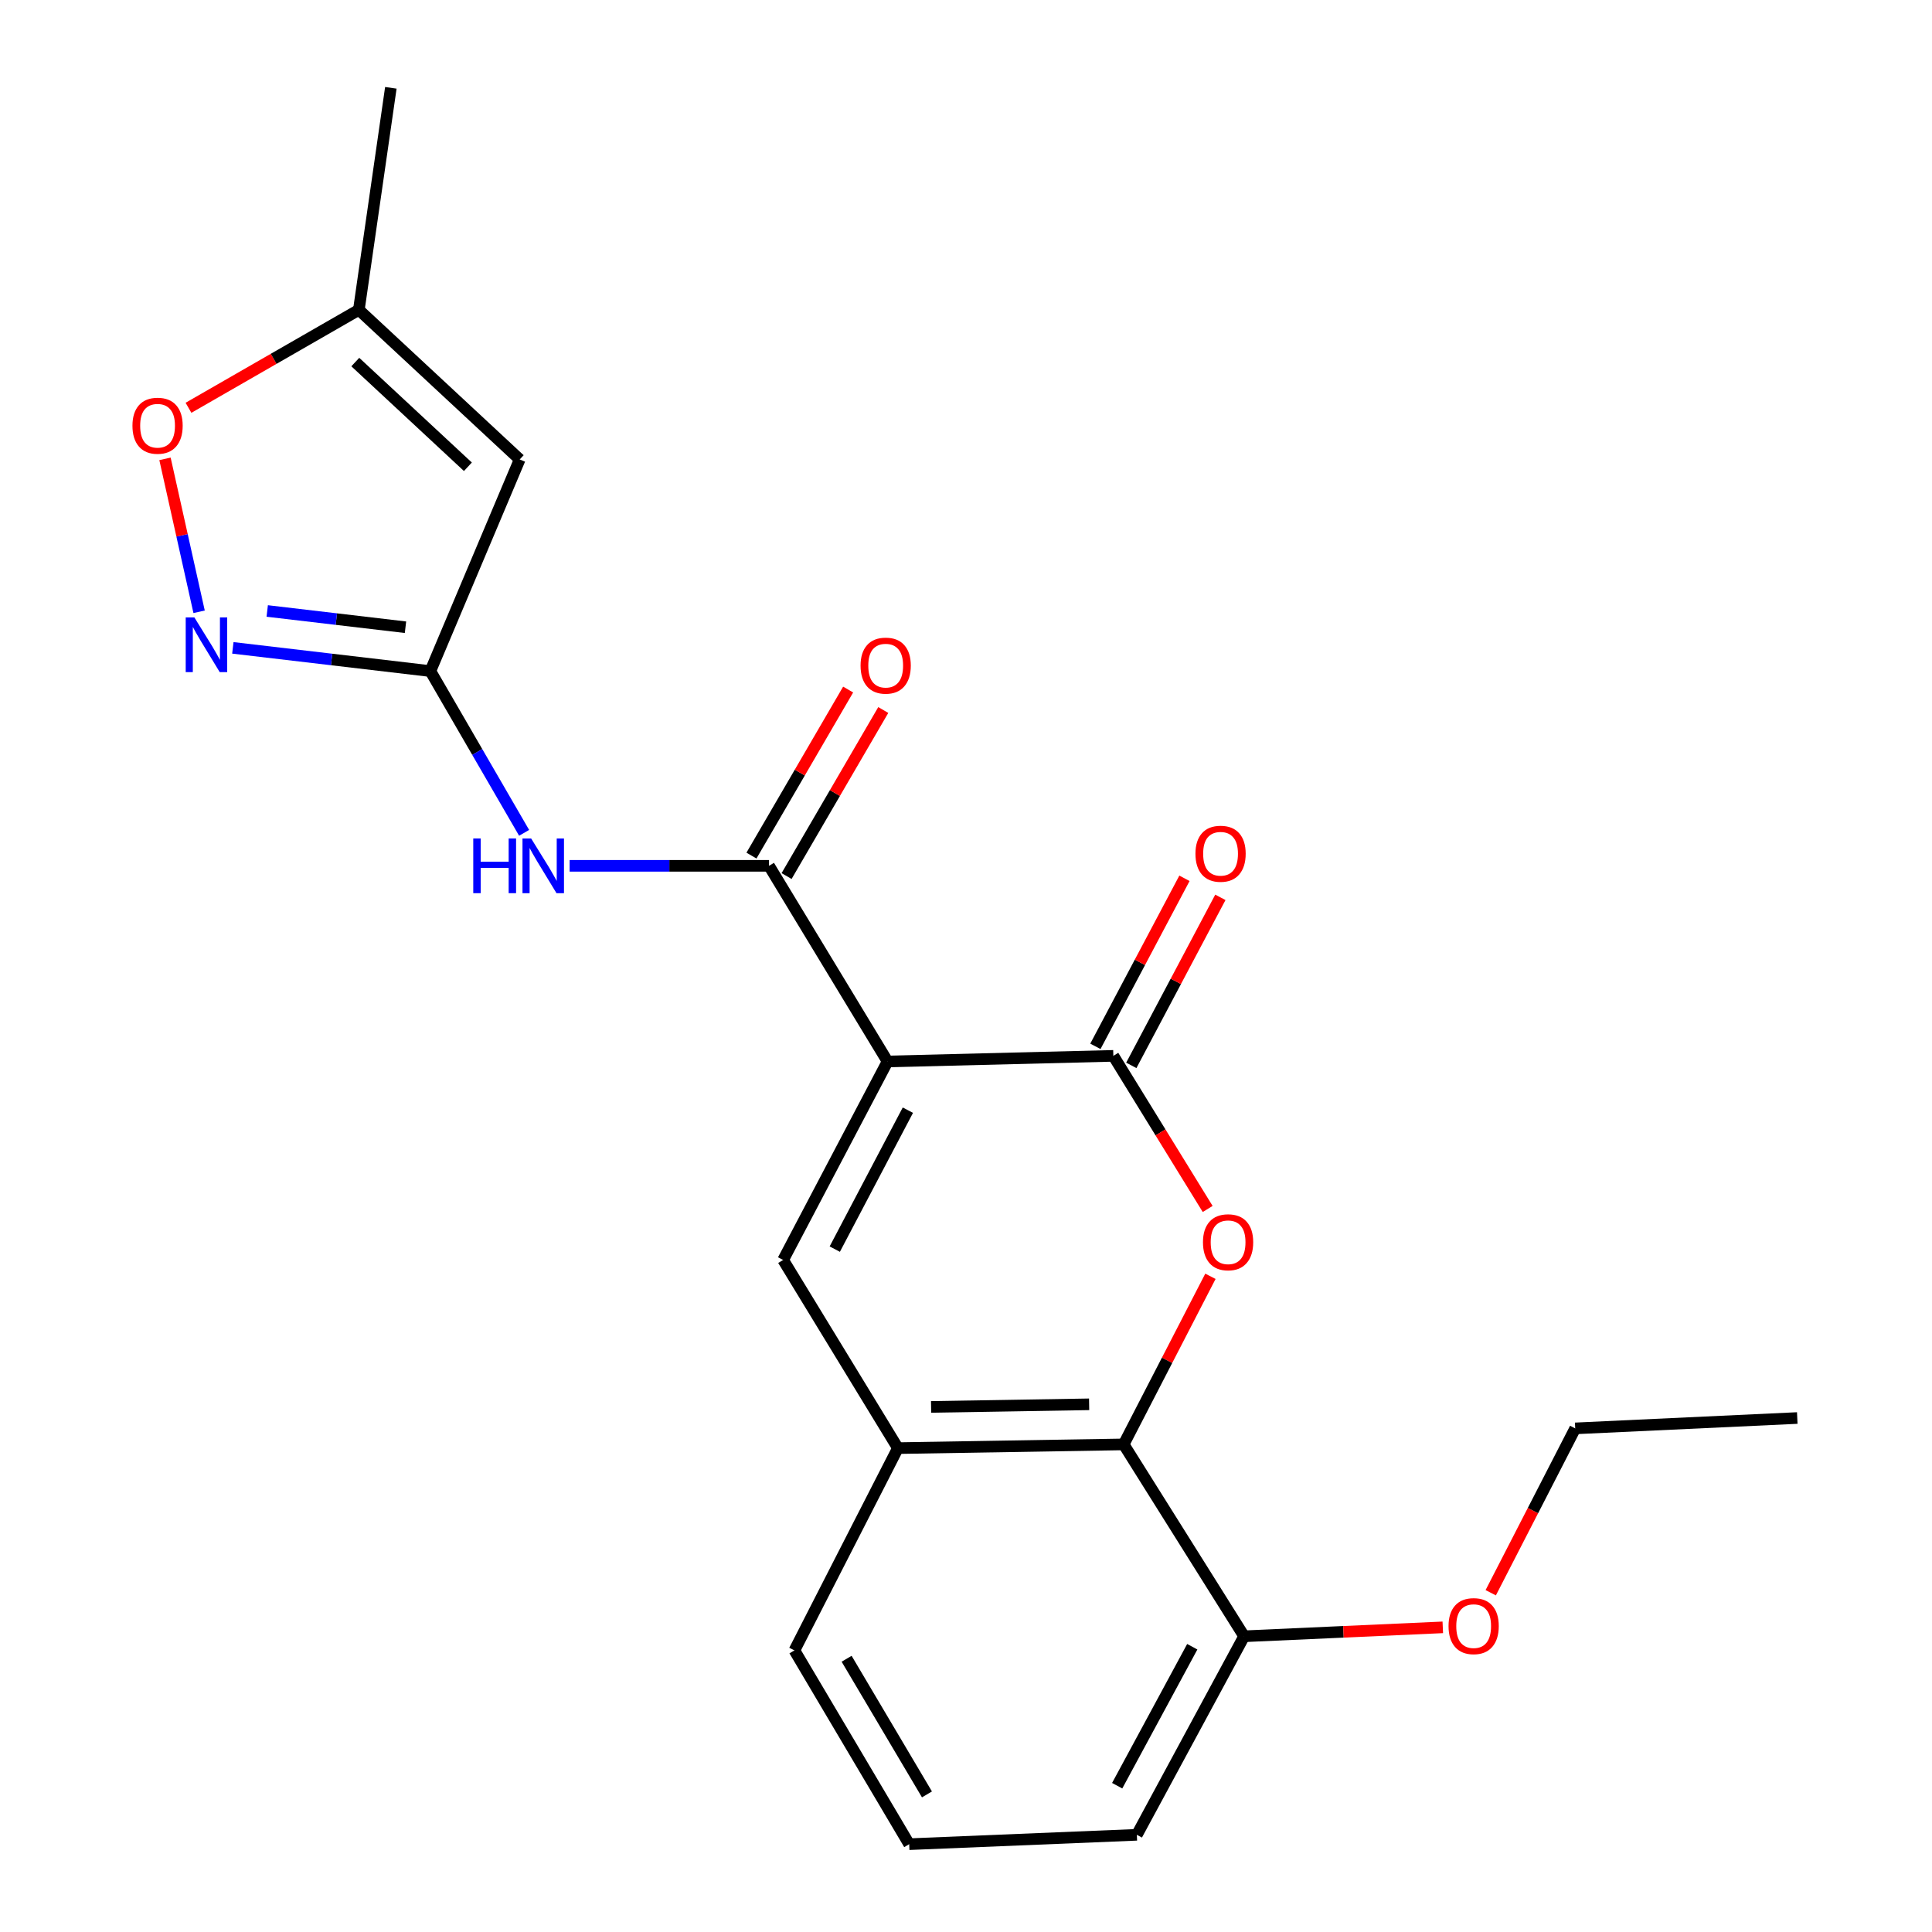 <?xml version='1.0' encoding='iso-8859-1'?>
<svg version='1.1' baseProfile='full'
              xmlns='http://www.w3.org/2000/svg'
                      xmlns:rdkit='http://www.rdkit.org/xml'
                      xmlns:xlink='http://www.w3.org/1999/xlink'
                  xml:space='preserve'
width='1000px' height='1000px' viewBox='0 0 1000 1000'>
<!-- END OF HEADER -->
<rect style='opacity:1.0;fill:#FFFFFF;stroke:none' width='1000' height='1000' x='0' y='0'> </rect>
<path class='bond-0' d='M 459.399,549.421 L 576.264,546.51' style='fill:none;fill-rule:evenodd;stroke:#000000;stroke-width:6px;stroke-linecap:butt;stroke-linejoin:miter;stroke-opacity:1' />
<path class='bond-2' d='M 459.399,549.421 L 398.044,448.148' style='fill:none;fill-rule:evenodd;stroke:#000000;stroke-width:6px;stroke-linecap:butt;stroke-linejoin:miter;stroke-opacity:1' />
<path class='bond-3' d='M 459.399,549.421 L 405.35,652.154' style='fill:none;fill-rule:evenodd;stroke:#000000;stroke-width:6px;stroke-linecap:butt;stroke-linejoin:miter;stroke-opacity:1' />
<path class='bond-3' d='M 469.912,574.627 L 432.077,646.54' style='fill:none;fill-rule:evenodd;stroke:#000000;stroke-width:6px;stroke-linecap:butt;stroke-linejoin:miter;stroke-opacity:1' />
<path class='bond-1' d='M 576.264,546.51 L 600.677,586.134' style='fill:none;fill-rule:evenodd;stroke:#000000;stroke-width:6px;stroke-linecap:butt;stroke-linejoin:miter;stroke-opacity:1' />
<path class='bond-1' d='M 600.677,586.134 L 625.089,625.758' style='fill:none;fill-rule:evenodd;stroke:#FF0000;stroke-width:6px;stroke-linecap:butt;stroke-linejoin:miter;stroke-opacity:1' />
<path class='bond-12' d='M 585.559,551.437 L 608.611,507.95' style='fill:none;fill-rule:evenodd;stroke:#000000;stroke-width:6px;stroke-linecap:butt;stroke-linejoin:miter;stroke-opacity:1' />
<path class='bond-12' d='M 608.611,507.95 L 631.664,464.462' style='fill:none;fill-rule:evenodd;stroke:#FF0000;stroke-width:6px;stroke-linecap:butt;stroke-linejoin:miter;stroke-opacity:1' />
<path class='bond-12' d='M 566.97,541.583 L 590.022,498.096' style='fill:none;fill-rule:evenodd;stroke:#000000;stroke-width:6px;stroke-linecap:butt;stroke-linejoin:miter;stroke-opacity:1' />
<path class='bond-12' d='M 590.022,498.096 L 613.074,454.608' style='fill:none;fill-rule:evenodd;stroke:#FF0000;stroke-width:6px;stroke-linecap:butt;stroke-linejoin:miter;stroke-opacity:1' />
<path class='bond-22' d='M 626.516,660.614 L 604.061,704.116' style='fill:none;fill-rule:evenodd;stroke:#FF0000;stroke-width:6px;stroke-linecap:butt;stroke-linejoin:miter;stroke-opacity:1' />
<path class='bond-22' d='M 604.061,704.116 L 581.606,747.617' style='fill:none;fill-rule:evenodd;stroke:#000000;stroke-width:6px;stroke-linecap:butt;stroke-linejoin:miter;stroke-opacity:1' />
<path class='bond-7' d='M 398.044,448.148 L 346.442,448.148' style='fill:none;fill-rule:evenodd;stroke:#000000;stroke-width:6px;stroke-linecap:butt;stroke-linejoin:miter;stroke-opacity:1' />
<path class='bond-7' d='M 346.442,448.148 L 294.84,448.148' style='fill:none;fill-rule:evenodd;stroke:#0000FF;stroke-width:6px;stroke-linecap:butt;stroke-linejoin:miter;stroke-opacity:1' />
<path class='bond-13' d='M 407.135,453.442 L 432.157,410.47' style='fill:none;fill-rule:evenodd;stroke:#000000;stroke-width:6px;stroke-linecap:butt;stroke-linejoin:miter;stroke-opacity:1' />
<path class='bond-13' d='M 432.157,410.47 L 457.179,367.498' style='fill:none;fill-rule:evenodd;stroke:#FF0000;stroke-width:6px;stroke-linecap:butt;stroke-linejoin:miter;stroke-opacity:1' />
<path class='bond-13' d='M 388.953,442.855 L 413.975,399.883' style='fill:none;fill-rule:evenodd;stroke:#000000;stroke-width:6px;stroke-linecap:butt;stroke-linejoin:miter;stroke-opacity:1' />
<path class='bond-13' d='M 413.975,399.883 L 438.996,356.911' style='fill:none;fill-rule:evenodd;stroke:#FF0000;stroke-width:6px;stroke-linecap:butt;stroke-linejoin:miter;stroke-opacity:1' />
<path class='bond-9' d='M 405.35,652.154 L 464.753,749.546' style='fill:none;fill-rule:evenodd;stroke:#000000;stroke-width:6px;stroke-linecap:butt;stroke-linejoin:miter;stroke-opacity:1' />
<path class='bond-4' d='M 222.758,347.355 L 247.02,389.215' style='fill:none;fill-rule:evenodd;stroke:#000000;stroke-width:6px;stroke-linecap:butt;stroke-linejoin:miter;stroke-opacity:1' />
<path class='bond-4' d='M 247.02,389.215 L 271.283,431.076' style='fill:none;fill-rule:evenodd;stroke:#0000FF;stroke-width:6px;stroke-linecap:butt;stroke-linejoin:miter;stroke-opacity:1' />
<path class='bond-6' d='M 222.758,347.355 L 171.639,341.343' style='fill:none;fill-rule:evenodd;stroke:#000000;stroke-width:6px;stroke-linecap:butt;stroke-linejoin:miter;stroke-opacity:1' />
<path class='bond-6' d='M 171.639,341.343 L 120.52,335.332' style='fill:none;fill-rule:evenodd;stroke:#0000FF;stroke-width:6px;stroke-linecap:butt;stroke-linejoin:miter;stroke-opacity:1' />
<path class='bond-6' d='M 209.879,324.655 L 174.096,320.447' style='fill:none;fill-rule:evenodd;stroke:#000000;stroke-width:6px;stroke-linecap:butt;stroke-linejoin:miter;stroke-opacity:1' />
<path class='bond-6' d='M 174.096,320.447 L 138.313,316.239' style='fill:none;fill-rule:evenodd;stroke:#0000FF;stroke-width:6px;stroke-linecap:butt;stroke-linejoin:miter;stroke-opacity:1' />
<path class='bond-8' d='M 222.758,347.355 L 268.999,237.807' style='fill:none;fill-rule:evenodd;stroke:#000000;stroke-width:6px;stroke-linecap:butt;stroke-linejoin:miter;stroke-opacity:1' />
<path class='bond-5' d='M 581.606,747.617 L 464.753,749.546' style='fill:none;fill-rule:evenodd;stroke:#000000;stroke-width:6px;stroke-linecap:butt;stroke-linejoin:miter;stroke-opacity:1' />
<path class='bond-5' d='M 563.731,726.869 L 481.933,728.219' style='fill:none;fill-rule:evenodd;stroke:#000000;stroke-width:6px;stroke-linecap:butt;stroke-linejoin:miter;stroke-opacity:1' />
<path class='bond-14' d='M 581.606,747.617 L 643.955,846.938' style='fill:none;fill-rule:evenodd;stroke:#000000;stroke-width:6px;stroke-linecap:butt;stroke-linejoin:miter;stroke-opacity:1' />
<path class='bond-10' d='M 103.056,316.66 L 94.227,277.081' style='fill:none;fill-rule:evenodd;stroke:#0000FF;stroke-width:6px;stroke-linecap:butt;stroke-linejoin:miter;stroke-opacity:1' />
<path class='bond-10' d='M 94.227,277.081 L 85.399,237.502' style='fill:none;fill-rule:evenodd;stroke:#FF0000;stroke-width:6px;stroke-linecap:butt;stroke-linejoin:miter;stroke-opacity:1' />
<path class='bond-11' d='M 268.999,237.807 L 185.739,160.38' style='fill:none;fill-rule:evenodd;stroke:#000000;stroke-width:6px;stroke-linecap:butt;stroke-linejoin:miter;stroke-opacity:1' />
<path class='bond-11' d='M 242.182,241.6 L 183.9,187.401' style='fill:none;fill-rule:evenodd;stroke:#000000;stroke-width:6px;stroke-linecap:butt;stroke-linejoin:miter;stroke-opacity:1' />
<path class='bond-16' d='M 464.753,749.546 L 411.194,854.243' style='fill:none;fill-rule:evenodd;stroke:#000000;stroke-width:6px;stroke-linecap:butt;stroke-linejoin:miter;stroke-opacity:1' />
<path class='bond-23' d='M 97.56,211.073 L 141.65,185.726' style='fill:none;fill-rule:evenodd;stroke:#FF0000;stroke-width:6px;stroke-linecap:butt;stroke-linejoin:miter;stroke-opacity:1' />
<path class='bond-23' d='M 141.65,185.726 L 185.739,160.38' style='fill:none;fill-rule:evenodd;stroke:#000000;stroke-width:6px;stroke-linecap:butt;stroke-linejoin:miter;stroke-opacity:1' />
<path class='bond-18' d='M 185.739,160.38 L 202.302,45.455' style='fill:none;fill-rule:evenodd;stroke:#000000;stroke-width:6px;stroke-linecap:butt;stroke-linejoin:miter;stroke-opacity:1' />
<path class='bond-15' d='M 643.955,846.938 L 695.371,844.626' style='fill:none;fill-rule:evenodd;stroke:#000000;stroke-width:6px;stroke-linecap:butt;stroke-linejoin:miter;stroke-opacity:1' />
<path class='bond-15' d='M 695.371,844.626 L 746.787,842.314' style='fill:none;fill-rule:evenodd;stroke:#FF0000;stroke-width:6px;stroke-linecap:butt;stroke-linejoin:miter;stroke-opacity:1' />
<path class='bond-24' d='M 643.955,846.938 L 588.433,949.695' style='fill:none;fill-rule:evenodd;stroke:#000000;stroke-width:6px;stroke-linecap:butt;stroke-linejoin:miter;stroke-opacity:1' />
<path class='bond-24' d='M 617.116,852.349 L 578.25,924.279' style='fill:none;fill-rule:evenodd;stroke:#000000;stroke-width:6px;stroke-linecap:butt;stroke-linejoin:miter;stroke-opacity:1' />
<path class='bond-20' d='M 771.599,824.401 L 793.462,781.866' style='fill:none;fill-rule:evenodd;stroke:#FF0000;stroke-width:6px;stroke-linecap:butt;stroke-linejoin:miter;stroke-opacity:1' />
<path class='bond-20' d='M 793.462,781.866 L 815.325,739.33' style='fill:none;fill-rule:evenodd;stroke:#000000;stroke-width:6px;stroke-linecap:butt;stroke-linejoin:miter;stroke-opacity:1' />
<path class='bond-17' d='M 411.194,854.243 L 470.597,954.545' style='fill:none;fill-rule:evenodd;stroke:#000000;stroke-width:6px;stroke-linecap:butt;stroke-linejoin:miter;stroke-opacity:1' />
<path class='bond-17' d='M 438.208,858.567 L 479.79,928.779' style='fill:none;fill-rule:evenodd;stroke:#000000;stroke-width:6px;stroke-linecap:butt;stroke-linejoin:miter;stroke-opacity:1' />
<path class='bond-19' d='M 470.597,954.545 L 588.433,949.695' style='fill:none;fill-rule:evenodd;stroke:#000000;stroke-width:6px;stroke-linecap:butt;stroke-linejoin:miter;stroke-opacity:1' />
<path class='bond-21' d='M 815.325,739.33 L 930.262,733.965' style='fill:none;fill-rule:evenodd;stroke:#000000;stroke-width:6px;stroke-linecap:butt;stroke-linejoin:miter;stroke-opacity:1' />
<path  class='atom-2' d='M 622.656 642.988
Q 622.656 636.188, 626.016 632.388
Q 629.376 628.588, 635.656 628.588
Q 641.936 628.588, 645.296 632.388
Q 648.656 636.188, 648.656 642.988
Q 648.656 649.868, 645.256 653.788
Q 641.856 657.668, 635.656 657.668
Q 629.416 657.668, 626.016 653.788
Q 622.656 649.908, 622.656 642.988
M 635.656 654.468
Q 639.976 654.468, 642.296 651.588
Q 644.656 648.668, 644.656 642.988
Q 644.656 637.428, 642.296 634.628
Q 639.976 631.788, 635.656 631.788
Q 631.336 631.788, 628.976 634.588
Q 626.656 637.388, 626.656 642.988
Q 626.656 648.708, 628.976 651.588
Q 631.336 654.468, 635.656 654.468
' fill='#FF0000'/>
<path  class='atom-7' d='M 100.602 319.566
L 109.882 334.566
Q 110.802 336.046, 112.282 338.726
Q 113.762 341.406, 113.842 341.566
L 113.842 319.566
L 117.602 319.566
L 117.602 347.886
L 113.722 347.886
L 103.762 331.486
Q 102.602 329.566, 101.362 327.366
Q 100.162 325.166, 99.802 324.486
L 99.802 347.886
L 96.122 347.886
L 96.122 319.566
L 100.602 319.566
' fill='#0000FF'/>
<path  class='atom-8' d='M 244.959 433.988
L 248.799 433.988
L 248.799 446.028
L 263.279 446.028
L 263.279 433.988
L 267.119 433.988
L 267.119 462.308
L 263.279 462.308
L 263.279 449.228
L 248.799 449.228
L 248.799 462.308
L 244.959 462.308
L 244.959 433.988
' fill='#0000FF'/>
<path  class='atom-8' d='M 274.919 433.988
L 284.199 448.988
Q 285.119 450.468, 286.599 453.148
Q 288.079 455.828, 288.159 455.988
L 288.159 433.988
L 291.919 433.988
L 291.919 462.308
L 288.039 462.308
L 278.079 445.908
Q 276.919 443.988, 275.679 441.788
Q 274.479 439.588, 274.119 438.908
L 274.119 462.308
L 270.439 462.308
L 270.439 433.988
L 274.919 433.988
' fill='#0000FF'/>
<path  class='atom-11' d='M 68.556 220.353
Q 68.556 213.553, 71.916 209.753
Q 75.276 205.953, 81.556 205.953
Q 87.836 205.953, 91.196 209.753
Q 94.556 213.553, 94.556 220.353
Q 94.556 227.233, 91.156 231.153
Q 87.756 235.033, 81.556 235.033
Q 75.316 235.033, 71.916 231.153
Q 68.556 227.273, 68.556 220.353
M 81.556 231.833
Q 85.876 231.833, 88.196 228.953
Q 90.556 226.033, 90.556 220.353
Q 90.556 214.793, 88.196 211.993
Q 85.876 209.153, 81.556 209.153
Q 77.236 209.153, 74.876 211.953
Q 72.556 214.753, 72.556 220.353
Q 72.556 226.073, 74.876 228.953
Q 77.236 231.833, 81.556 231.833
' fill='#FF0000'/>
<path  class='atom-13' d='M 618.763 441.893
Q 618.763 435.093, 622.123 431.293
Q 625.483 427.493, 631.763 427.493
Q 638.043 427.493, 641.403 431.293
Q 644.763 435.093, 644.763 441.893
Q 644.763 448.773, 641.363 452.693
Q 637.963 456.573, 631.763 456.573
Q 625.523 456.573, 622.123 452.693
Q 618.763 448.813, 618.763 441.893
M 631.763 453.373
Q 636.083 453.373, 638.403 450.493
Q 640.763 447.573, 640.763 441.893
Q 640.763 436.333, 638.403 433.533
Q 636.083 430.693, 631.763 430.693
Q 627.443 430.693, 625.083 433.493
Q 622.763 436.293, 622.763 441.893
Q 622.763 447.613, 625.083 450.493
Q 627.443 453.373, 631.763 453.373
' fill='#FF0000'/>
<path  class='atom-14' d='M 445.429 344.524
Q 445.429 337.724, 448.789 333.924
Q 452.149 330.124, 458.429 330.124
Q 464.709 330.124, 468.069 333.924
Q 471.429 337.724, 471.429 344.524
Q 471.429 351.404, 468.029 355.324
Q 464.629 359.204, 458.429 359.204
Q 452.189 359.204, 448.789 355.324
Q 445.429 351.444, 445.429 344.524
M 458.429 356.004
Q 462.749 356.004, 465.069 353.124
Q 467.429 350.204, 467.429 344.524
Q 467.429 338.964, 465.069 336.164
Q 462.749 333.324, 458.429 333.324
Q 454.109 333.324, 451.749 336.124
Q 449.429 338.924, 449.429 344.524
Q 449.429 350.244, 451.749 353.124
Q 454.109 356.004, 458.429 356.004
' fill='#FF0000'/>
<path  class='atom-16' d='M 749.761 841.676
Q 749.761 834.876, 753.121 831.076
Q 756.481 827.276, 762.761 827.276
Q 769.041 827.276, 772.401 831.076
Q 775.761 834.876, 775.761 841.676
Q 775.761 848.556, 772.361 852.476
Q 768.961 856.356, 762.761 856.356
Q 756.521 856.356, 753.121 852.476
Q 749.761 848.596, 749.761 841.676
M 762.761 853.156
Q 767.081 853.156, 769.401 850.276
Q 771.761 847.356, 771.761 841.676
Q 771.761 836.116, 769.401 833.316
Q 767.081 830.476, 762.761 830.476
Q 758.441 830.476, 756.081 833.276
Q 753.761 836.076, 753.761 841.676
Q 753.761 847.396, 756.081 850.276
Q 758.441 853.156, 762.761 853.156
' fill='#FF0000'/>
</svg>
